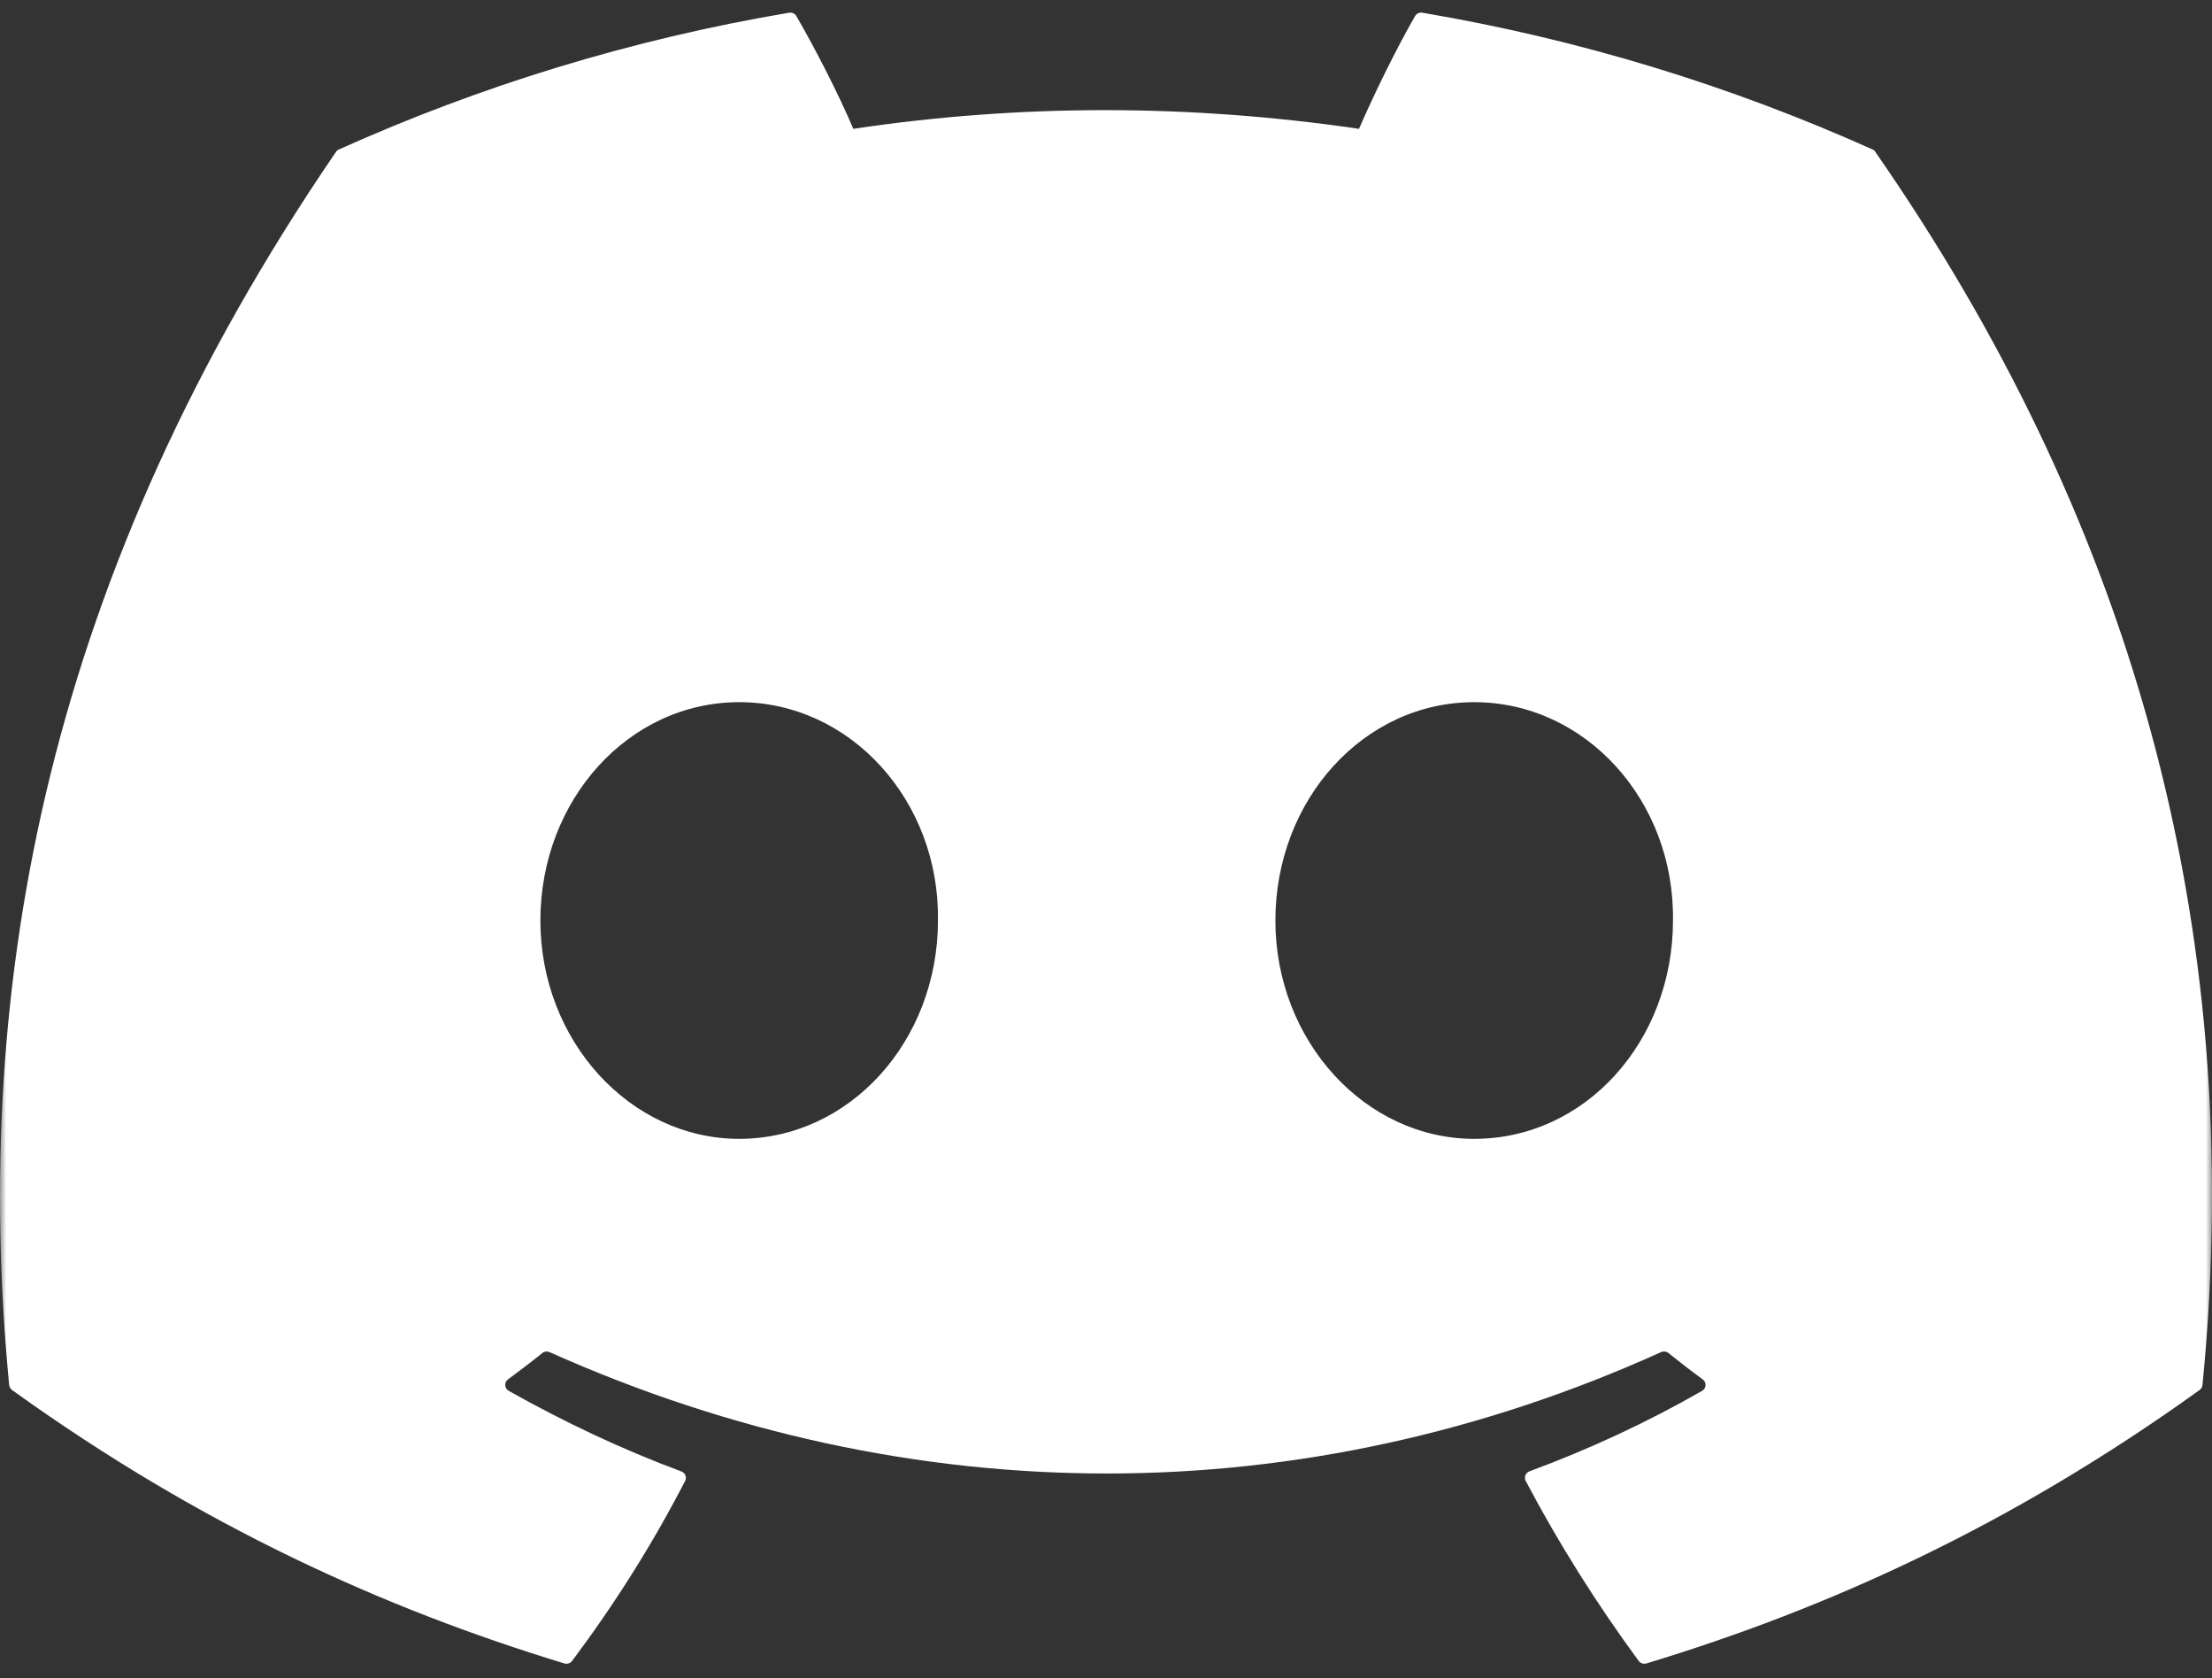 <svg width="178" height="135" viewBox="0 0 178 135" fill="none" xmlns="http://www.w3.org/2000/svg">
<rect x="0" y="0" width="178" height="135" fill="#333333" stroke="none"/>
<mask id="mask0_3422_43" style="mask-type:luminance" maskUnits="userSpaceOnUse" x="0" y="0" width="178" height="135">
<path d="M178 0H0V135H178V0Z" fill="white"/>
</mask>
<g mask="url(#mask0_3422_43)">
<path d="M150.685 12.025C139.339 6.928 127.173 3.173 114.453 1.023C114.222 0.981 113.99 1.085 113.871 1.292C112.306 4.017 110.573 7.571 109.359 10.365C95.678 8.36 82.067 8.36 68.666 10.365C67.452 7.509 65.656 4.017 64.084 1.292C63.965 1.092 63.733 0.988 63.502 1.023C50.789 3.166 38.623 6.921 27.271 12.025C27.172 12.066 27.088 12.136 27.032 12.225C3.956 45.979 -2.366 78.903 0.736 111.418C0.75 111.577 0.841 111.73 0.967 111.826C16.192 122.773 30.94 129.419 45.414 133.824C45.646 133.893 45.891 133.81 46.039 133.623C49.463 129.045 52.515 124.218 55.132 119.142C55.286 118.845 55.139 118.493 54.823 118.375C49.982 116.577 45.372 114.385 40.938 111.895C40.587 111.695 40.559 111.204 40.882 110.969C41.815 110.284 42.748 109.572 43.639 108.853C43.8 108.721 44.025 108.693 44.215 108.776C73.346 121.798 104.883 121.798 133.67 108.776C133.86 108.687 134.084 108.714 134.253 108.846C135.144 109.565 136.077 110.284 137.017 110.969C137.34 111.204 137.319 111.695 136.968 111.895C132.534 114.433 127.924 116.577 123.076 118.368C122.76 118.486 122.62 118.845 122.774 119.142C125.447 124.211 128.499 129.038 131.86 133.616C132.001 133.81 132.253 133.893 132.485 133.824C147.029 129.419 161.777 122.773 177.002 111.826C177.135 111.73 177.22 111.584 177.234 111.425C180.945 73.834 171.017 41.18 150.916 12.232C150.867 12.136 150.783 12.066 150.685 12.025ZM59.482 91.62C50.711 91.62 43.485 83.736 43.485 74.055C43.485 64.374 50.571 56.49 59.482 56.49C68.462 56.49 75.619 64.443 75.478 74.055C75.478 83.736 68.392 91.62 59.482 91.62ZM118.628 91.62C109.858 91.62 102.631 83.736 102.631 74.055C102.631 64.374 109.717 56.49 118.628 56.49C127.608 56.49 134.765 64.443 134.625 74.055C134.625 83.736 127.608 91.62 118.628 91.62Z" fill="white"/>
</g>
</svg>
